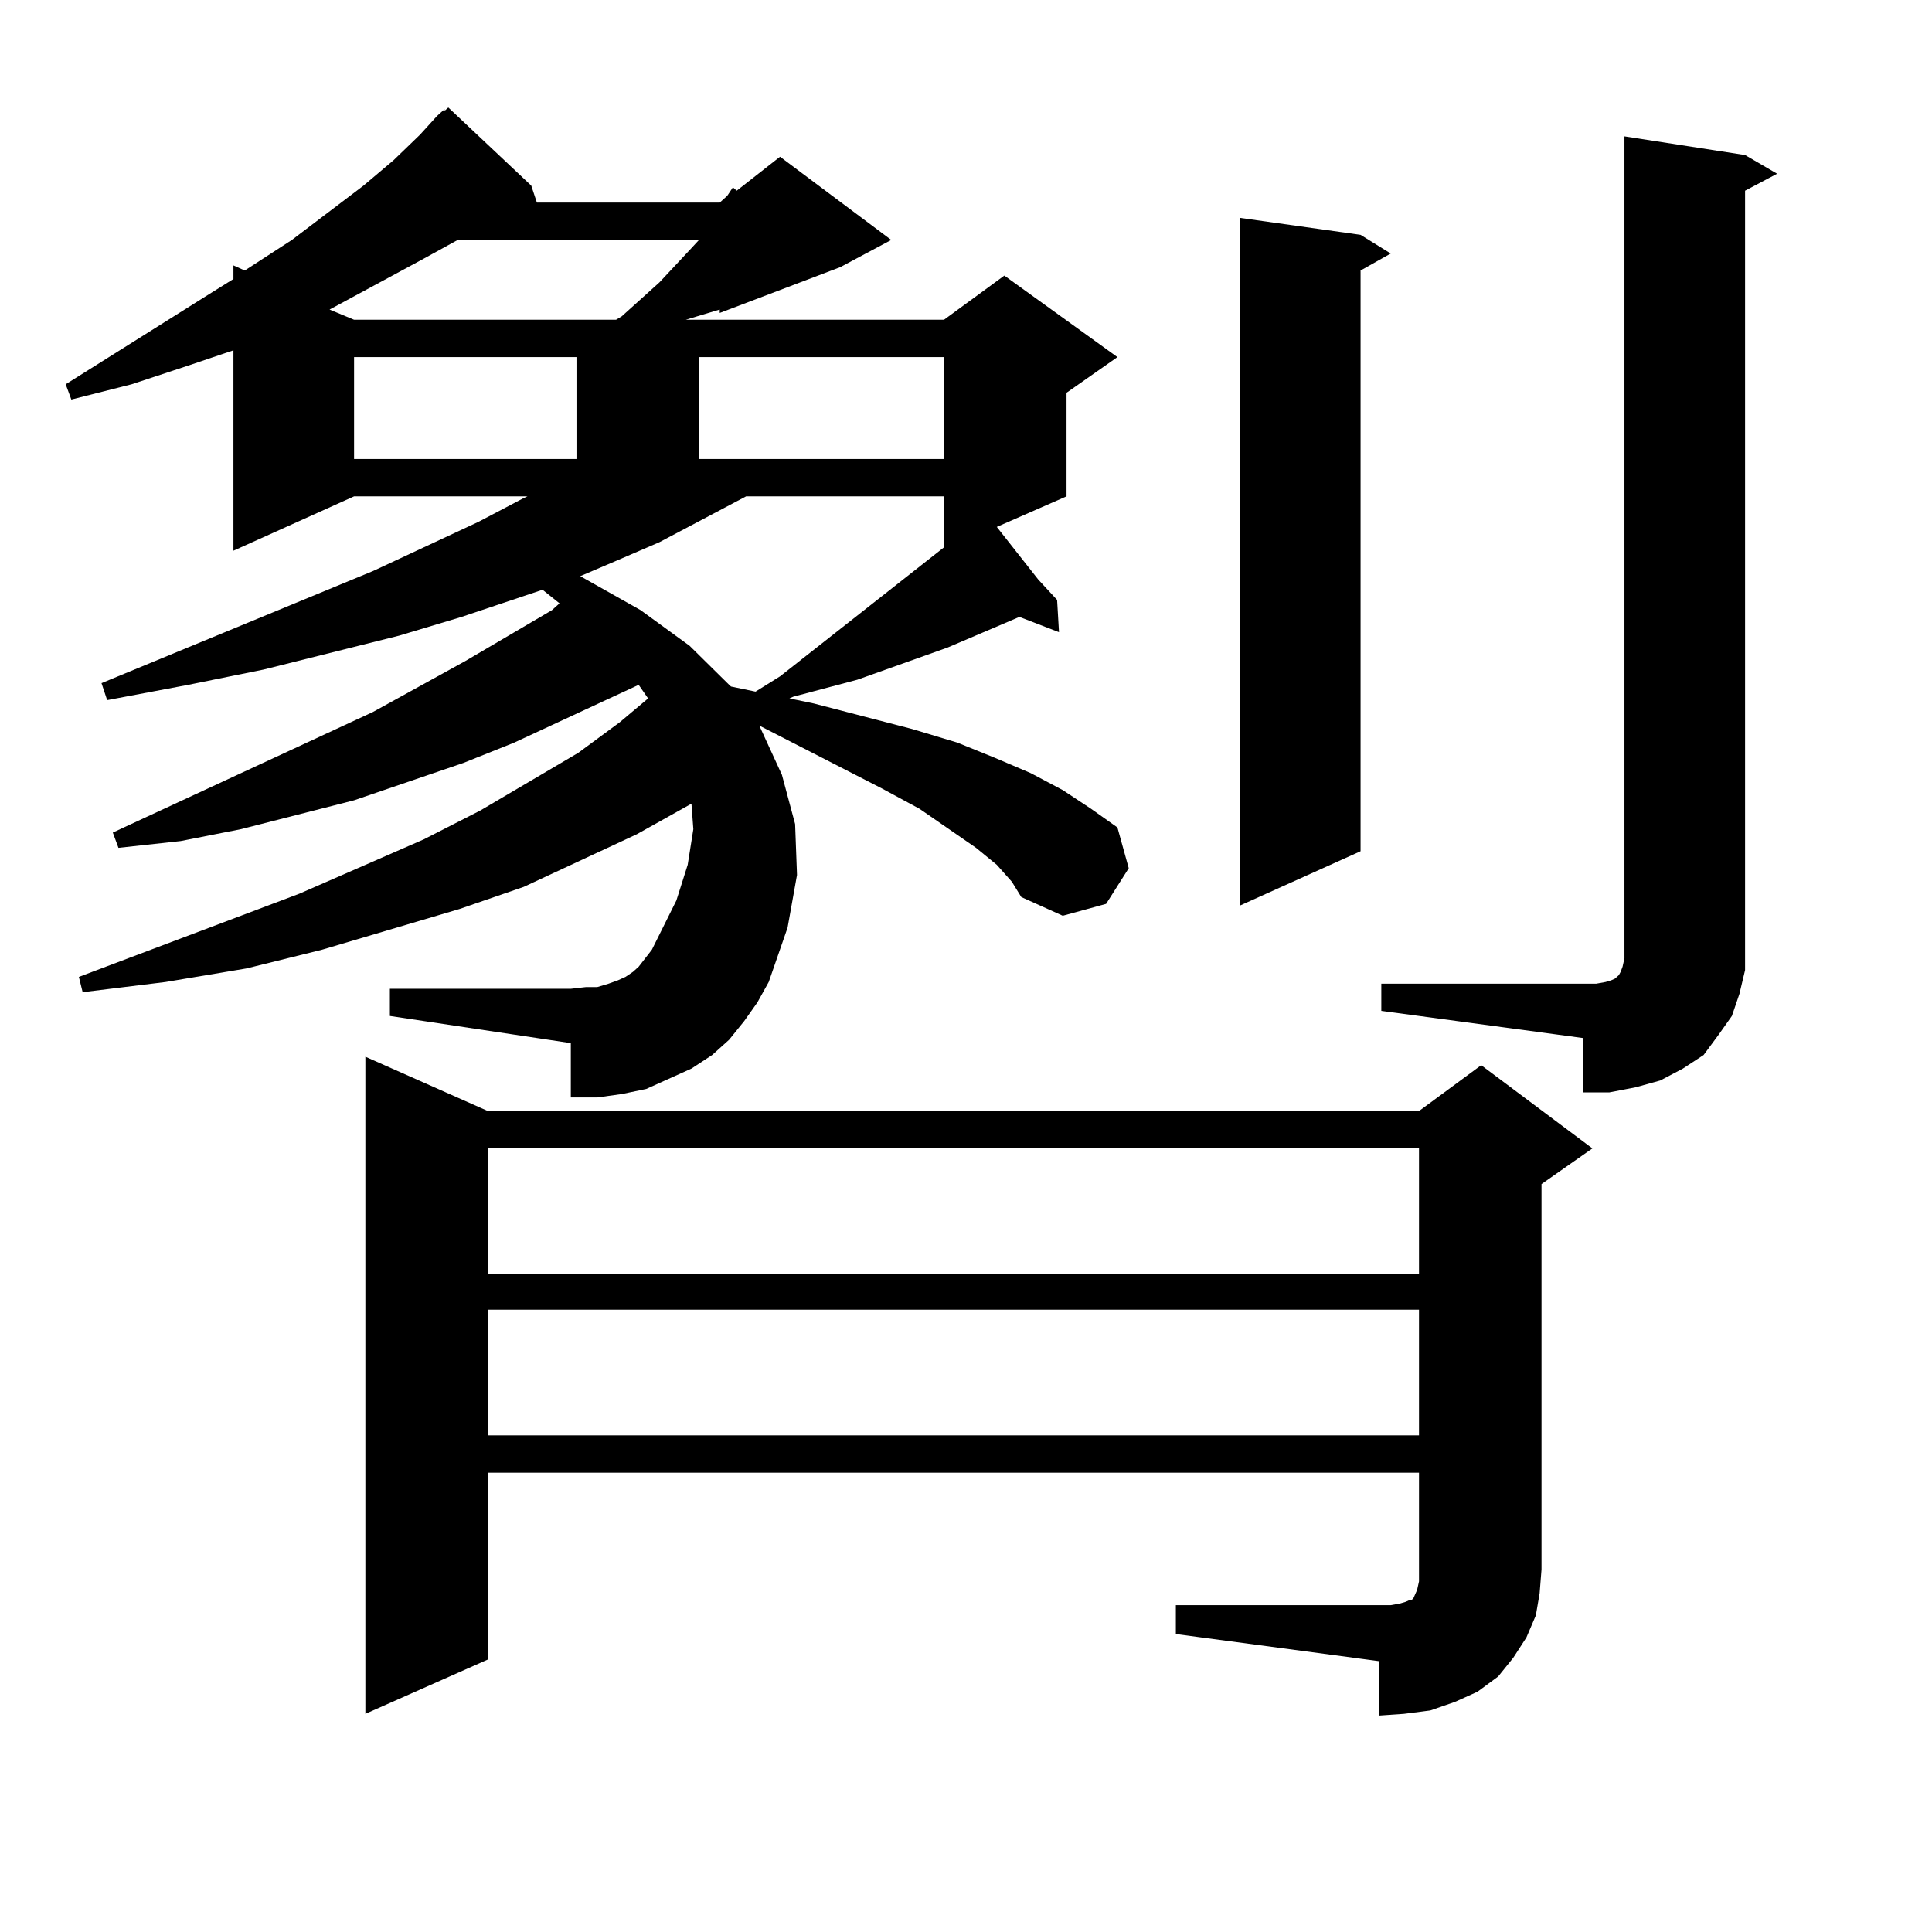 <?xml version="1.0" encoding="utf-8"?>
<!-- Generator: Adobe Illustrator 16.0.0, SVG Export Plug-In . SVG Version: 6.00 Build 0)  -->
<!DOCTYPE svg PUBLIC "-//W3C//DTD SVG 1.1//EN" "http://www.w3.org/Graphics/SVG/1.1/DTD/svg11.dtd">
<svg version="1.1" id="图层_1" xmlns="http://www.w3.org/2000/svg" xmlns:xlink="http://www.w3.org/1999/xlink" x="0px" y="0px"
	 width="1000px" height="1000px" viewBox="0 0 1000 1000" enable-background="new 0 0 1000 1000" xml:space="preserve">
<path d="M515.938,447.629l-10.731-8.789l-29.268-20.215l-19.512-10.547l-63.413-32.52l11.707,25.488l6.829,25.488l0.976,26.367
	l-4.878,27.246l-9.756,28.125l-5.854,10.547l-6.829,9.668l-7.805,9.668l-8.78,7.91l-10.731,7.031l-11.707,5.273l-11.707,5.273
	l-12.683,2.637l-12.683,1.758h-13.658v-28.125L201.8,525.852v-14.063h93.656l7.805-0.879h5.854l5.854-1.758l4.878-1.758l3.902-1.758
	L327.65,503l2.927-2.637l6.829-8.789l12.683-25.488l5.854-18.457l2.927-18.457l-0.976-13.184l-28.292,15.82l-58.535,27.246
	l-33.17,11.426l-71.218,21.094l-39.023,9.668l-41.95,7.031l-42.926,5.273l-1.951-7.91l114.144-43.066l64.389-28.125l29.268-14.941
	l50.73-29.883l21.463-15.82l14.634-12.305l-4.878-7.031l-64.389,29.883l-26.341,10.547l-28.292,9.668l-28.292,9.668l-58.535,14.941
	l-31.219,6.152l-32.194,3.516l-2.927-7.91l134.631-62.402l47.804-26.367l44.877-26.367l3.902-3.516l-8.78-7.031l-41.95,14.063
	l-32.194,9.668l-70.242,17.578l-39.023,7.91l-41.95,7.91l-2.927-8.789l140.484-58.008l54.633-25.488l23.414-12.305l1.951-0.879
	h-89.754l-62.438,28.125V181.32l-23.414,7.91l-29.268,9.668l-31.219,7.91l-2.927-7.91l74.145-46.582l12.683-7.91v-7.031l5.854,2.637
	l24.39-15.82l37.072-28.125l15.609-13.184l13.658-13.184l8.78-9.668l3.902-3.516v0.879l1.951-1.758l42.926,40.43l2.927,8.789h94.632
	l3.902-3.516l2.927-4.395l1.951,1.758l22.438-17.578l57.56,43.066l-26.341,14.063l-62.438,23.73v-1.758l-17.561,5.273h133.655
	l31.219-22.852l58.535,42.188l-26.341,18.457v53.613l-36.097,15.82l21.463,27.246l9.756,10.547l0.976,16.699l-20.487-7.91
	l-37.072,15.82l-46.828,16.699l-33.17,8.789l-1.951,0.879l12.683,2.637l50.73,13.184l23.414,7.031l19.512,7.91l18.536,7.91
	l16.585,8.789l14.634,9.668l13.658,9.668l5.854,21.094l-11.707,18.457l-22.438,6.152l-21.463-9.668l-4.878-7.91L515.938,447.629z
	 M236.921,124.191l-17.561,9.668l-43.901,23.73l-4.878,2.637l12.683,5.273H318.87l2.927-1.758l19.512-17.578l15.609-16.699
	l4.878-5.273H236.921z M183.264,184.836v52.734h115.119v-52.734H183.264z M608.619,830.832h111.217l4.878-0.879l2.927-0.879
	l1.951-0.879h0.976l0.976-0.879l1.951-4.395l0.976-4.395v-6.152v-50.098H252.53v96.68l-63.413,28.125V546.945l63.413,28.125H734.47
	l32.194-23.73l57.56,43.066l-26.341,18.457v199.512l-0.976,12.305l-1.951,11.426l-4.878,11.426l-6.829,10.547l-7.805,9.668
	l-10.731,7.91l-11.707,5.273l-12.683,4.395l-13.658,1.758l-12.683,0.879v-28.125l-105.363-14.063V830.832z M252.53,594.406v65.039
	H734.47v-65.039H252.53z M252.53,677.902v65.039H734.47v-65.039H252.53z M386.186,256.906l-44.877,23.73l-22.438,9.668l-18.536,7.91
	l31.219,17.578l25.365,18.457l20.487,20.215l0.976,0.879l12.683,2.637l12.683-7.91l84.876-66.797v-26.367H386.186z M361.796,184.836
	v52.734h126.826v-52.734H361.796z M704.227,121.555l15.609,9.668l-15.609,8.789v300.586l-62.438,28.125V112.766L704.227,121.555z
	 M714.958,509.152h111.217l4.878-0.879l2.927-0.879l1.951-0.879l0.976-0.879l0.976-0.879l0.976-1.758l0.976-2.637l0.976-4.395
	V70.578l62.438,9.668l16.585,9.668l-16.585,8.789v391.113v12.305l-2.927,12.305l-3.902,11.426l-6.829,9.668l-7.805,10.547
	l-10.731,7.031l-11.707,6.152l-12.683,3.516l-13.658,2.637h-13.658v-28.125l-104.388-14.063V509.152z"/>
</svg>
